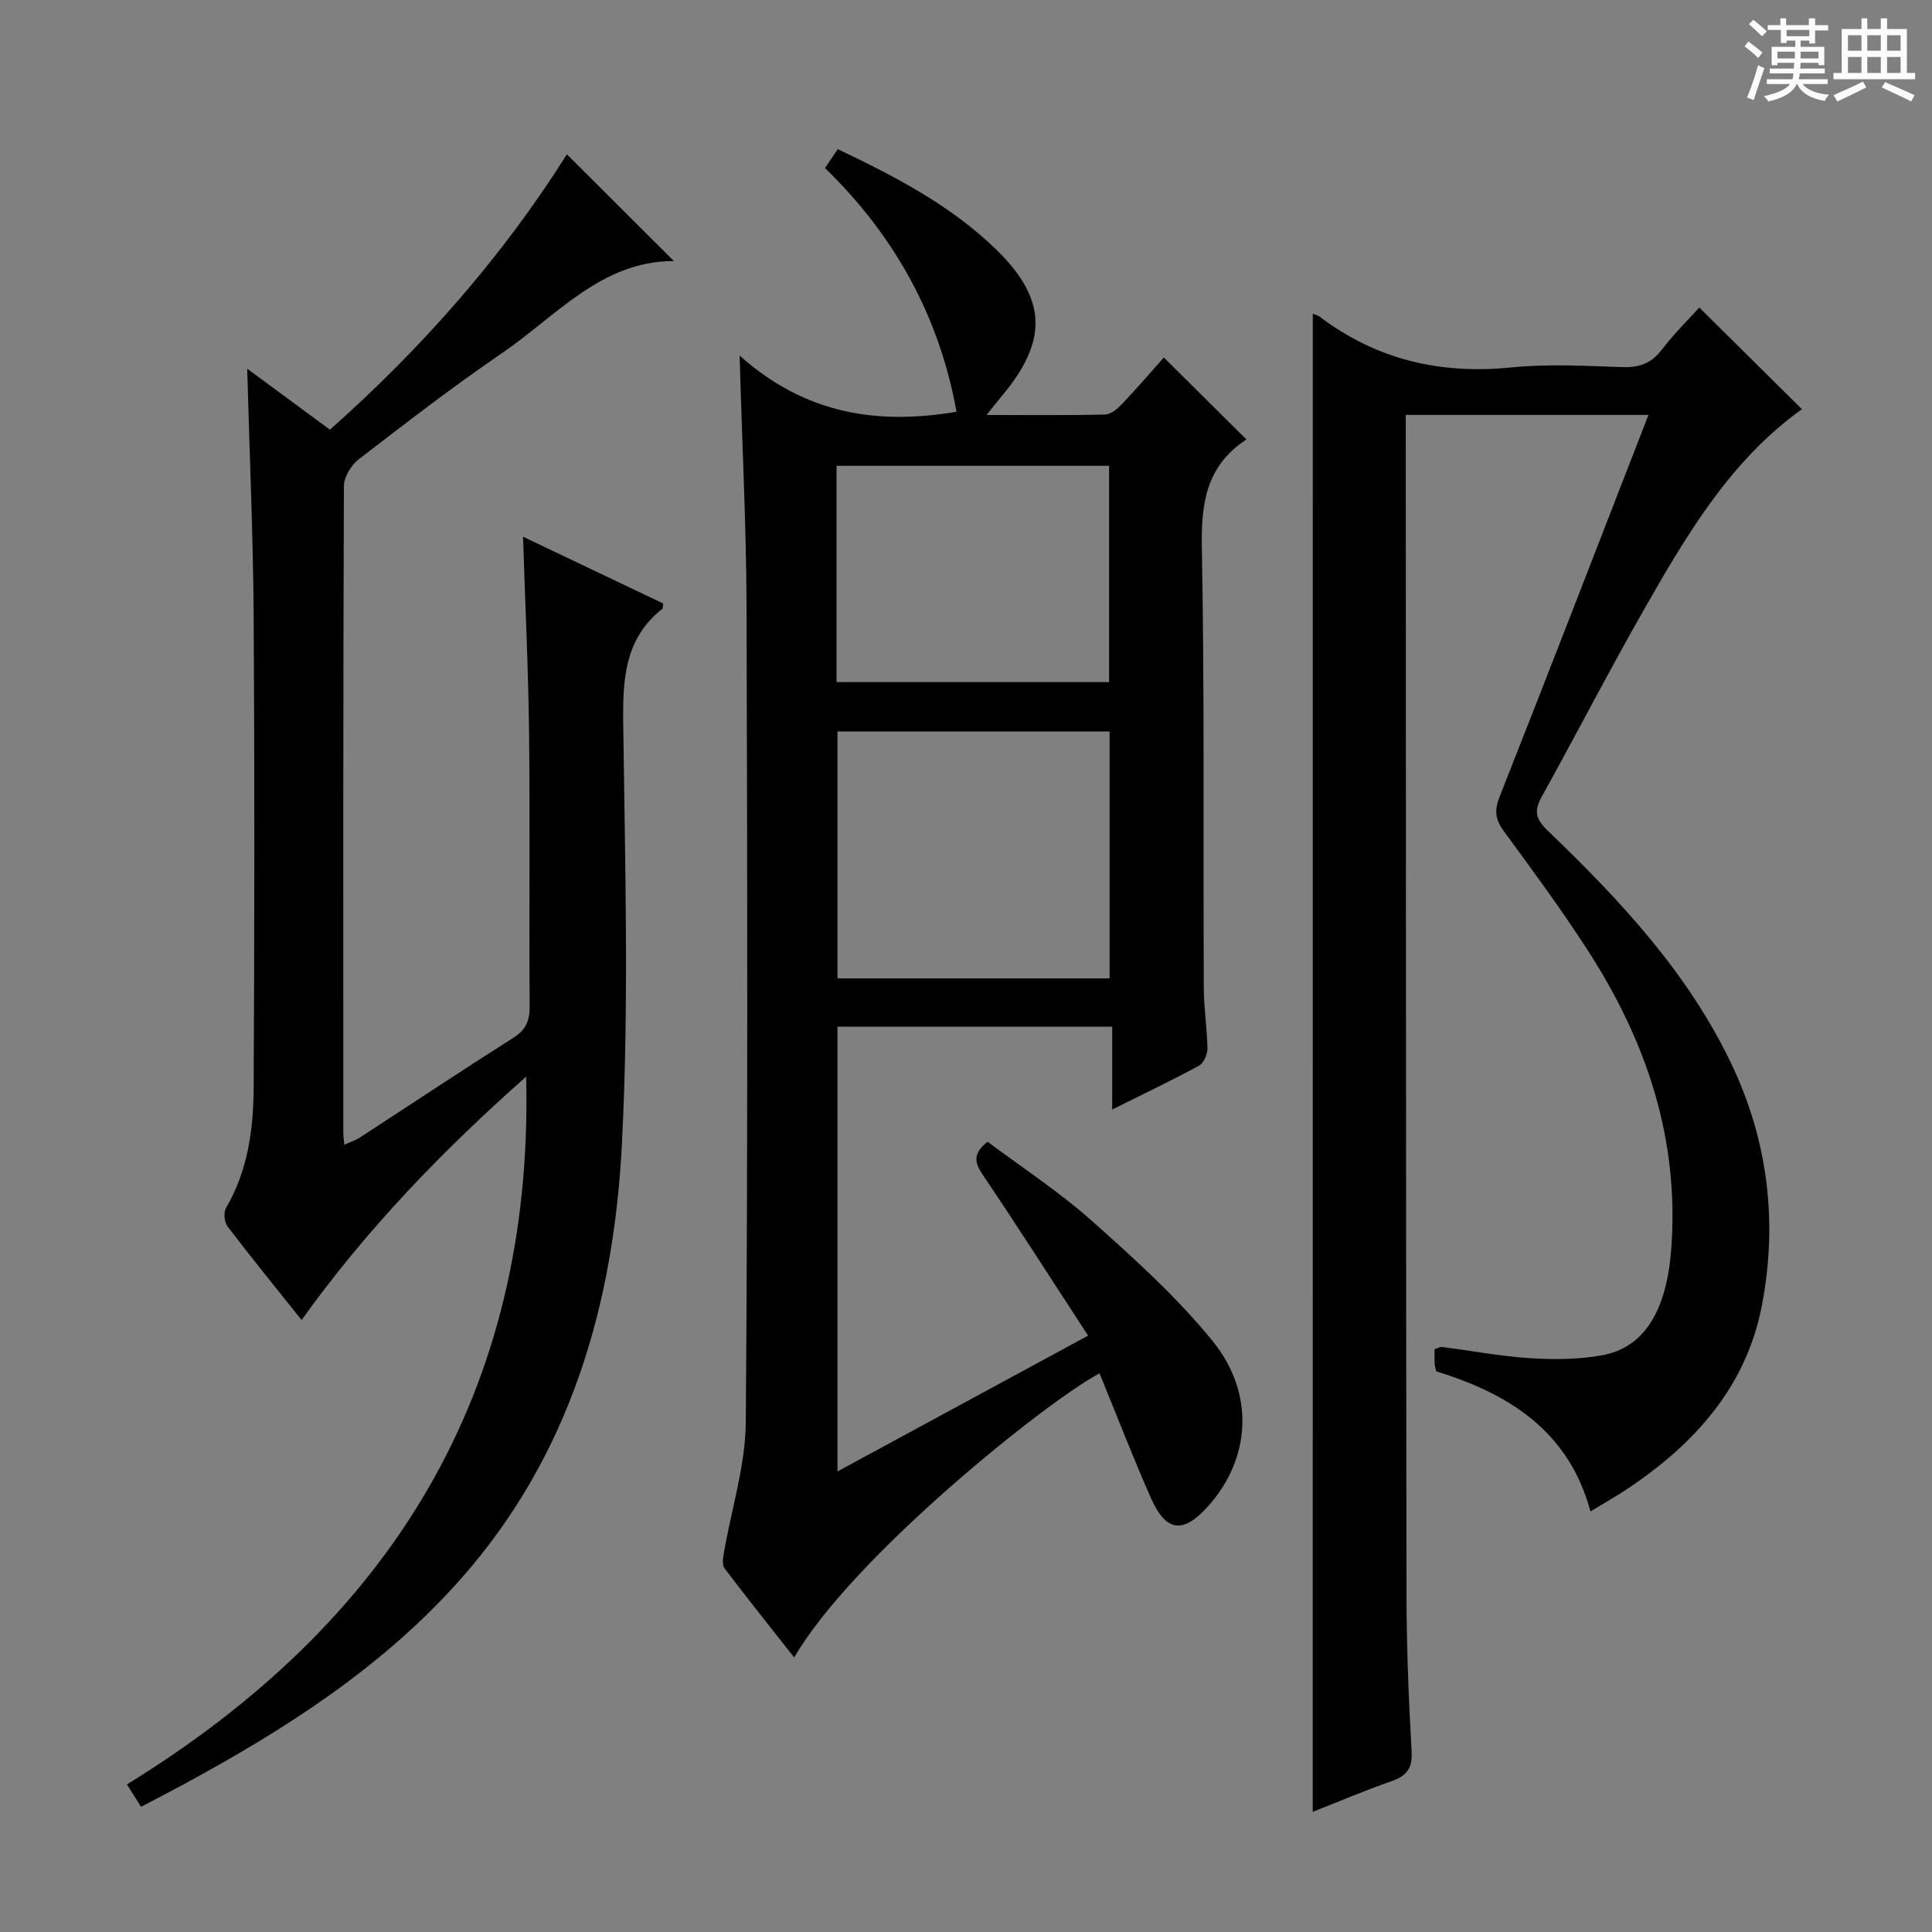 <svg enable-background="new 0 0 400 400" viewBox="0 0 400 400" xmlns="http://www.w3.org/2000/svg"><rect x="0" y="0" width="400" height="400" fill="#808080" stroke="none"/><path d="m361.2 9.6.8-1c.9.7 1.9 1.4 2.9 2.3l-.9 1.1c-1-1-2-1.8-2.8-2.4zm.5 10.6c.9-2.1 1.6-4.3 2.3-6.7.4.2.8.4 1.3.6-.7 2.1-1.5 4.3-2.2 6.6zm.4-15.2.9-.9c1 .8 2 1.6 2.8 2.4l-1 1c-.9-.9-1.8-1.7-2.7-2.5zm12.5-1.2h1.2v1.4h2.7v1.1h-2.7v2.7h-1.2v-.6h-1.8v1.3h4.9v3.8h-1.2v-.5h-3.7c0 .4-.1.9-.1 1.2h5.1v1h-5.2c0 .5-.1.9-.2 1.2h6v1h-5.2c1.1 1.3 2.9 2 5.5 2.2-.4.4-.7.8-.9 1.3-2.9-.5-4.8-1.6-5.7-3.5h-.1c-.8 1.7-2.7 2.9-5.9 3.6-.2-.4-.6-.8-.9-1.1 2.8-.6 4.6-1.4 5.4-2.5h-4.8v-1h5.3c.1-.3.2-.7.2-1.2h-4.9v-1h5c0-.4 0-.8.1-1.2h-3.5v.5h-1.2v-3.8h4.9v-1.3h-1.8v.5h-1.2v-2.7h-2.7v-1h2.6v-1.4h1.2v1.4h4.7v-1.4zm-6.6 8.3h3.6c0-.4 0-.9 0-1.4h-3.6zm1.9-4.6h4.7v-1.3h-4.7zm6.6 3.2h-3.7v1.4h3.7z" fill="#fafbfa"/><path d="m385.3 3.8h1.3v2.2h2.8v-2.2h1.3v2.2h4.1v9.1h1.7v1.3h-16.9v-1.3h1.7v-9.1h4.1v-2.2zm.4 13.1.7 1.2c-1.8.9-3.8 1.9-6 2.9-.2-.4-.5-.8-.8-1.3 2.3-1 4.3-1.9 6.1-2.8zm-3.1-6.4h2.8v-3.2h-2.8zm0 4.6h2.8v-3.3h-2.8zm4-4.6h2.8v-3.2h-2.8zm0 4.6h2.8v-3.3h-2.8zm3.7 1.9c2.1.9 4.1 1.8 6.1 2.7l-.7 1.3c-2.2-1.1-4.2-2-6.1-2.9zm3.2-9.7h-2.8v3.2h2.8zm-2.8 7.8h2.8v-3.3h-2.8z" fill="#fafbfa"/><g fill="#010000"><path d="m153.13 73.62c13.56 12.11 28.5 14.41 44.91 11.63-3.55-19.64-12.73-36.37-27.23-50.46.92-1.37 1.72-2.56 2.64-3.91 11.92 5.68 23.43 11.65 32.85 20.83 10.44 10.19 10.69 18.81 1.25 30.12-.92 1.1-1.8 2.24-3.29 4.09 8.74 0 16.66.1 24.56-.1 1.22-.03 2.61-1.25 3.57-2.26 3.08-3.25 6-6.66 8.57-9.55 5.65 5.61 11.15 11.07 16.98 16.86.24-.5.15.1-.18.32-7.96 5.35-9.1 12.96-8.93 22.04.56 30.48.27 60.98.4 91.48.02 4.14.71 8.28.76 12.42.01 1.2-.8 2.99-1.77 3.52-5.68 3.08-11.52 5.86-17.95 9.06 0-5.98 0-11.36 0-17.14-19.19 0-37.88 0-56.88 0v92.08c17.21-9.33 34-18.43 51.88-28.12-7.39-11.35-14.33-22.22-21.54-32.91-1.72-2.55-2.73-4.48.74-7.24 7.09 5.32 14.76 10.32 21.52 16.33 8.79 7.82 17.65 15.81 25.04 24.9 8.93 10.99 7.85 24.5-.93 34.27-5.15 5.73-8.7 5.33-11.82-1.74-3.75-8.5-7.1-17.18-10.63-25.8-10.89 5.71-51.24 38.09-63.22 58.82-4.9-6.22-9.74-12.28-14.43-18.46-.51-.68-.33-2.06-.15-3.06 1.55-9.11 4.5-18.19 4.56-27.3.43-56.49.32-112.98.15-169.47-.08-16.44-.91-32.88-1.43-51.25zm76.6 77.83c-18.93 0-37.51 0-56.34 0v51.11h56.34c0-17.04 0-33.81 0-51.11zm-56.53-10.23h56.43c0-15.25 0-30.12 0-44.78-19.05 0-37.72 0-56.43 0z"/><path d="m271.8 64.96c.53.22 1.03.31 1.4.59 11.82 8.94 25.05 12.01 39.75 10.52 7.59-.77 15.32-.31 22.98-.06 3.48.11 5.95-.77 8.11-3.59 2.51-3.29 5.5-6.22 7.78-8.75 7.12 7.06 14.18 14.04 21.25 21.05-14.78 10.55-23.92 26.07-32.82 41.7-7.24 12.71-13.95 25.72-21.04 38.51-1.63 2.94-1.33 4.59 1.24 7.06 14.93 14.34 29.05 29.41 38.07 48.39 7.59 15.97 9.57 32.91 6.22 50.1-3.27 16.78-14.06 28.64-27.97 37.88-2.21 1.47-4.53 2.77-7.48 4.56-4.49-16.64-16.9-24.38-31.93-28.99-.14-.64-.3-1.12-.33-1.61-.05-.97-.01-1.95-.01-3 .67-.2 1.14-.49 1.55-.44 6.08.78 12.14 1.93 18.24 2.32 4.93.31 10.03.27 14.87-.6 8.92-1.61 13.37-9.48 14.32-21.84 1.77-22.94-5.16-43.33-17.41-62.22-5.42-8.36-11.33-16.42-17.24-24.46-1.77-2.41-2-4.25-.88-7.1 10.31-26.1 20.41-52.28 30.83-79.08-16.97 0-33.3 0-50.25 0v5.36c.04 79.65.03 159.3.15 238.94.02 10.81.45 21.63 1.06 32.43.2 3.52-1.02 5.04-4.13 6.13-5.59 1.96-11.05 4.28-16.34 6.36.01-103.55.01-206.71.01-310.16z"/><path d="m108.29 111.12c9.96 4.75 19.51 9.3 29.02 13.83-.09.57-.04.98-.2 1.11-7.8 6.18-8.19 14.55-8.08 23.7.37 28.98 1.21 58.02-.26 86.94-1.69 33.28-10.67 64.63-33.49 90.34-16.14 18.18-36.32 31.08-57.51 42.52-2.75 1.49-5.53 2.92-8.57 4.52-.85-1.36-1.62-2.56-2.92-4.64 54.39-33.44 84.24-80.89 82.66-146.54-17.3 15.32-33.03 31.57-46.5 50.4-5.27-6.61-10.42-12.93-15.35-19.41-.67-.88-.83-2.89-.28-3.83 4.54-7.76 5.67-16.32 5.71-24.98.16-32.49.21-64.98 0-97.47-.11-16.77-.86-33.54-1.34-51.27 5.84 4.3 11.21 8.26 17.13 12.62 19.04-16.89 35.72-35.83 49.06-57.01 7.38 7.37 14.62 14.59 22.15 22.1-14.98-.04-24.31 11.36-35.59 19.06-10.16 6.94-19.92 14.48-29.67 21.99-1.56 1.2-3.05 3.66-3.06 5.55-.17 44.65-.13 89.31-.12 133.96 0 .64.11 1.28.21 2.39 1.22-.55 2.28-.88 3.17-1.46 10.6-6.89 21.13-13.9 31.81-20.67 2.6-1.65 3.41-3.51 3.39-6.49-.13-18.83.09-37.66-.12-56.48-.15-13.28-.8-26.55-1.25-40.78z"/></g></svg>